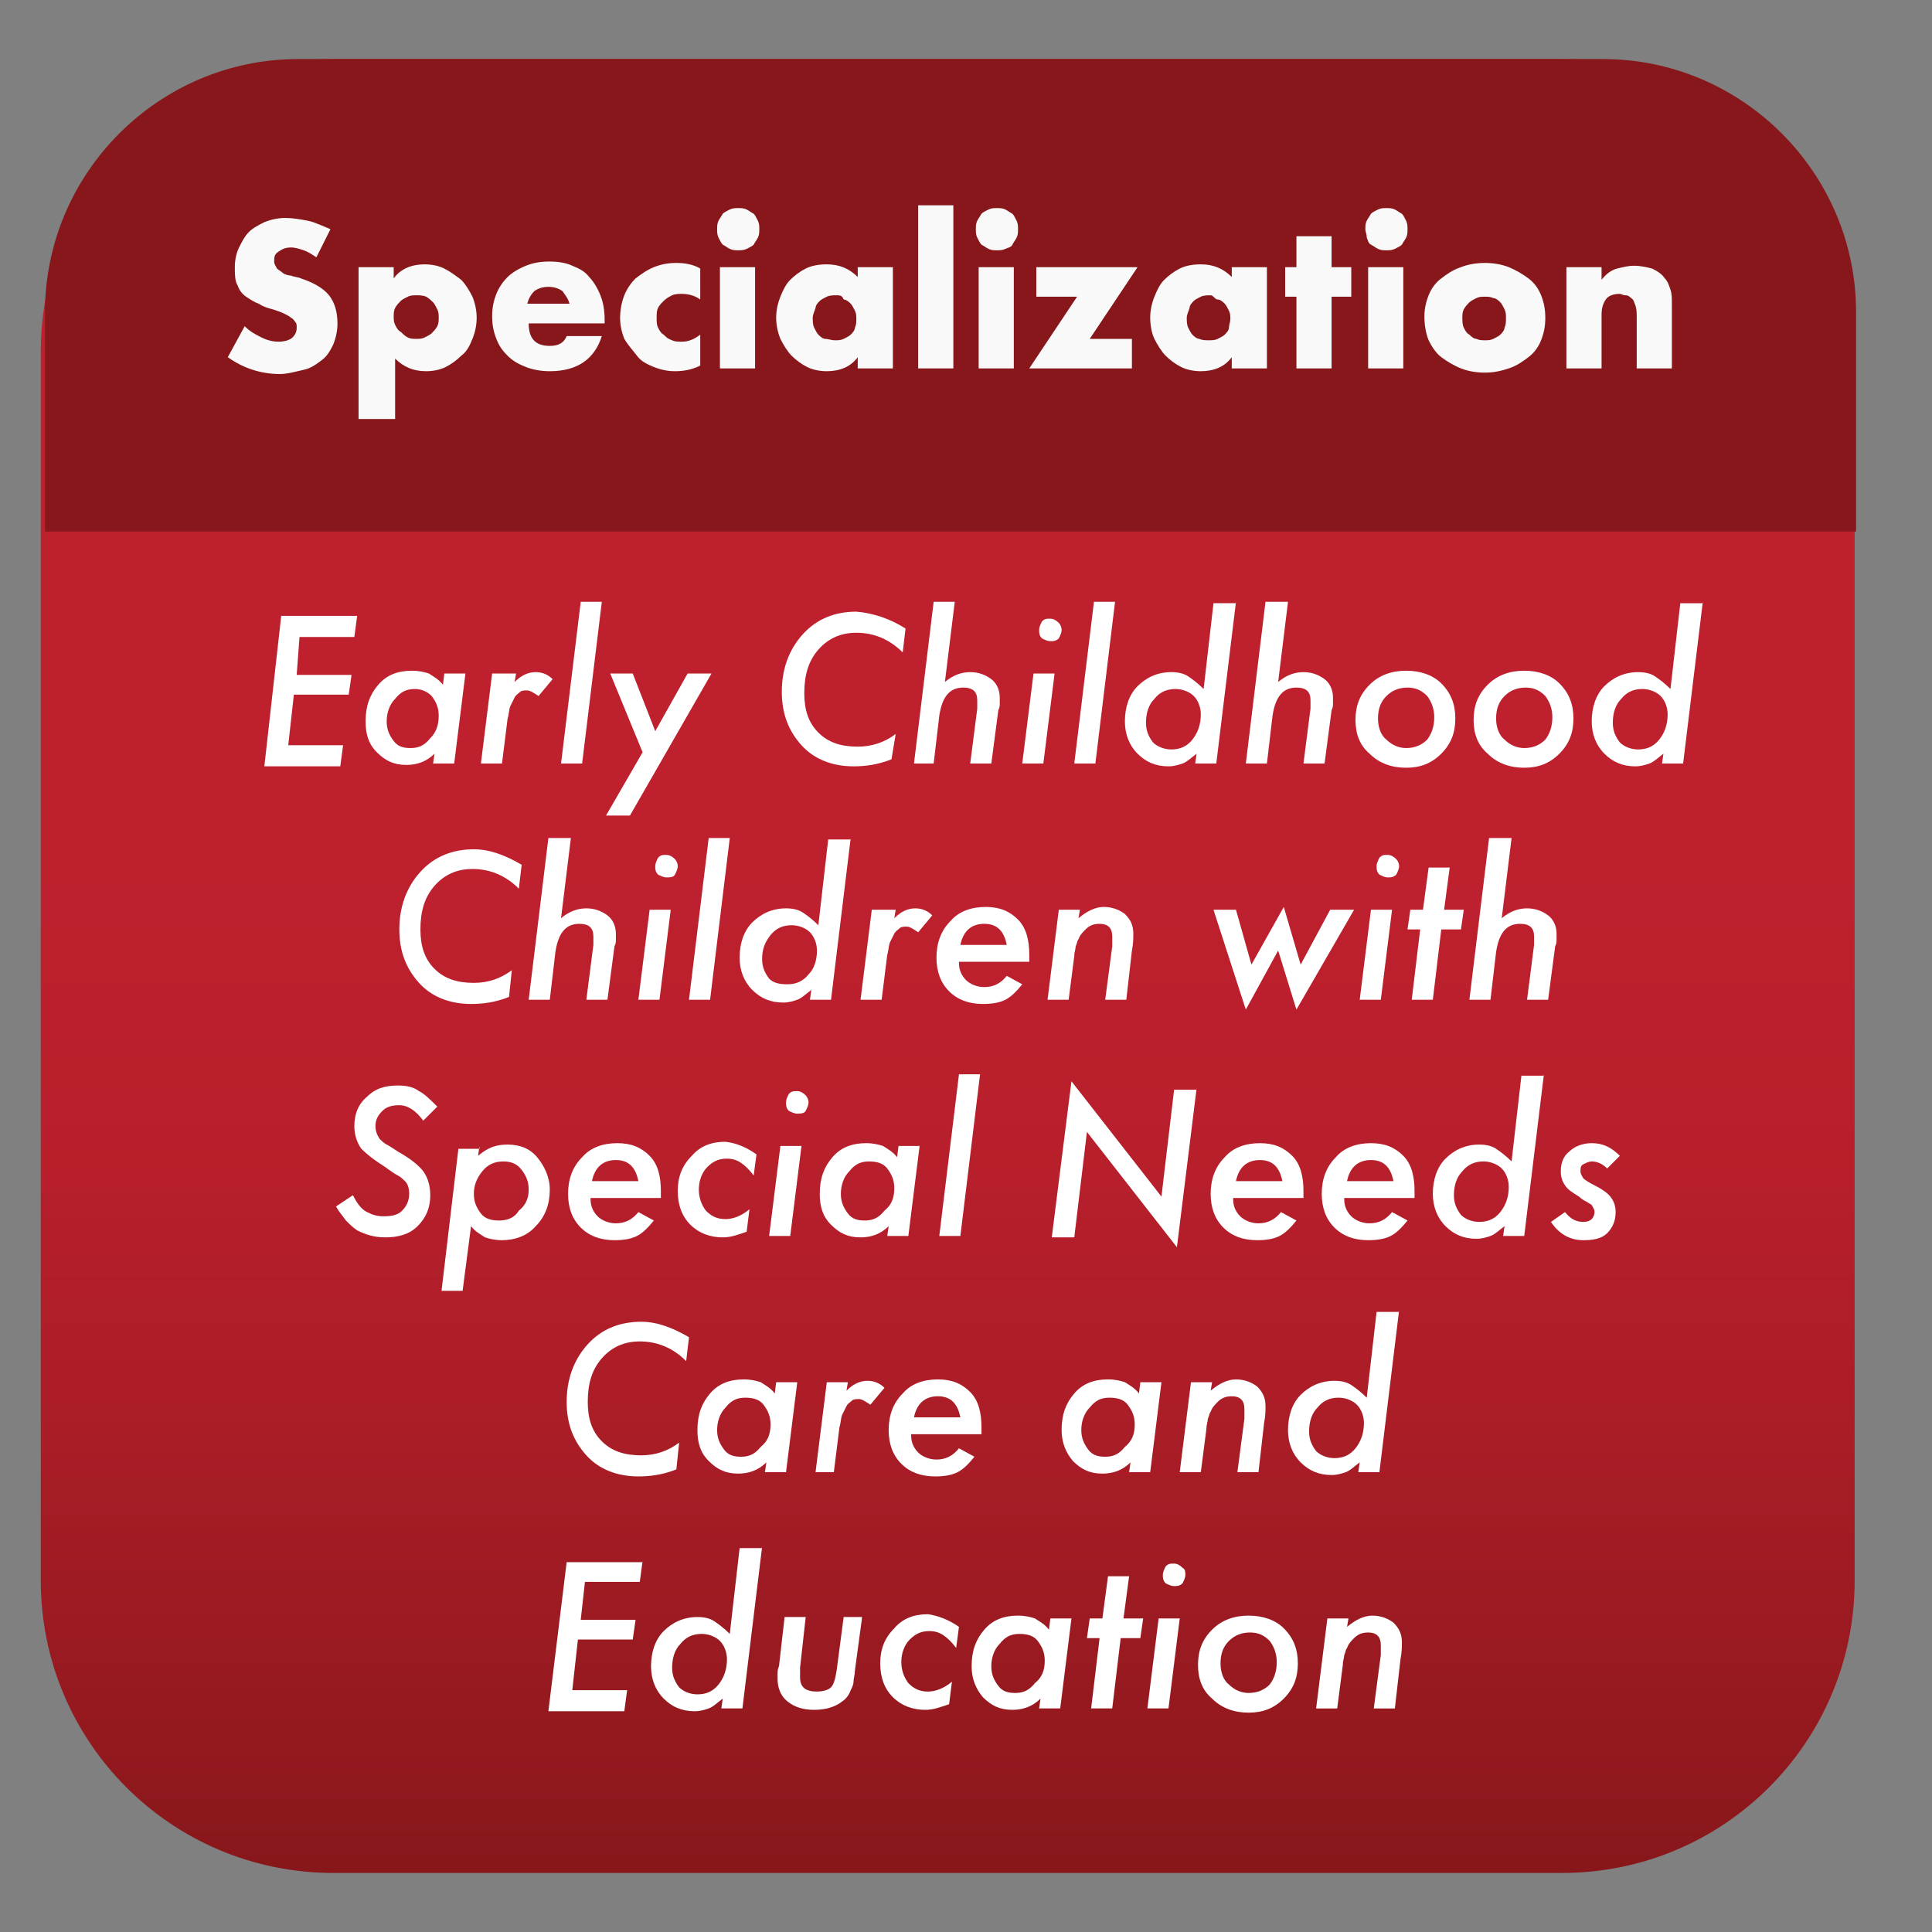 <?xml version="1.0" encoding="utf-8"?>
<!-- Generator: Adobe Illustrator 26.2.1, SVG Export Plug-In . SVG Version: 6.00 Build 0)  -->
<svg version="1.1" id="Layer_2_00000112607777372701468080000004614811061045133494_"
	 xmlns="http://www.w3.org/2000/svg" xmlns:xlink="http://www.w3.org/1999/xlink" x="0px" y="0px" viewBox="0 0 137.4 137.4"
	 style="enable-background:new 0 0 137.4 137.4;" xml:space="preserve">
<rect x="0" y="0" width="137.4" height="137.4" fill="#808080" stroke="none"/>
<style type="text/css">
	.st0{fill:url(#SVGID_1_);}
	.st1{fill:#87171A;}
	.st2{fill:none;}
	.st3{enable-background:new    ;}
	.st4{fill:#F9F9F9;}
	.st5{fill:#FFFFFF;}
</style>
<linearGradient id="SVGID_1_" gradientUnits="userSpaceOnUse" x1="-1189.03" y1="-127.294" x2="-1060.03" y2="-127.294" gradientTransform="matrix(0 -1 -1 0 -59.894 -1055.83)">
	<stop  offset="0" style="stop-color:#87171A"/>
	<stop  offset="8.075478e-02" style="stop-color:#94191F"/>
	<stop  offset="0.253" style="stop-color:#AB1D27"/>
	<stop  offset="0.416" style="stop-color:#B91F2C"/>
	<stop  offset="0.559" style="stop-color:#BE202E"/>
</linearGradient>
<path class="st0" d="M23.7,4.2h87.4c11.5,0,20.8,9.3,20.8,20.8v87.4c0,11.5-9.3,20.8-20.8,20.8H23.7c-11.5,0-20.8-9.3-20.8-20.8V25
	C2.9,13.5,12.2,4.2,23.7,4.2z"/>
<path class="st1" d="M132,37.8H3.2V22.2c0-9.9,8.1-18,18-18H114c9.9,0,18,8.1,18,18V37.8z"/>
<rect x="3.7" y="14.6" class="st2" width="127.8" height="32.2"/>
<g class="st3">
	<path class="st4" d="M22.5,18.3c-0.3-0.2-0.6-0.4-0.9-0.5c-0.3-0.1-0.6-0.2-0.9-0.2c-0.4,0-0.6,0.1-0.9,0.3s-0.3,0.4-0.3,0.7
		c0,0.2,0.1,0.3,0.2,0.5c0.1,0.1,0.3,0.2,0.4,0.3s0.4,0.2,0.6,0.2c0.2,0.1,0.5,0.1,0.7,0.2c0.9,0.3,1.6,0.7,2,1.2
		c0.4,0.5,0.6,1.2,0.6,2c0,0.5-0.1,1-0.3,1.5c-0.2,0.4-0.4,0.8-0.8,1.1c-0.4,0.3-0.8,0.6-1.3,0.7s-1.1,0.3-1.7,0.3
		c-1.3,0-2.6-0.4-3.7-1.2l1.2-2.2c0.4,0.4,0.8,0.6,1.2,0.8s0.8,0.3,1.2,0.3c0.4,0,0.8-0.1,1-0.3s0.3-0.4,0.3-0.7
		c0-0.2,0-0.3-0.1-0.4c-0.1-0.1-0.1-0.2-0.3-0.3c-0.1-0.1-0.3-0.2-0.5-0.3s-0.5-0.2-0.8-0.3c-0.4-0.1-0.7-0.2-1-0.4
		c-0.3-0.1-0.6-0.3-0.9-0.5c-0.3-0.2-0.5-0.5-0.6-0.8c-0.2-0.3-0.2-0.8-0.2-1.3s0.1-1,0.3-1.4c0.2-0.4,0.4-0.8,0.7-1.1
		c0.3-0.3,0.7-0.5,1.1-0.7c0.5-0.2,1-0.3,1.5-0.3c0.5,0,1.1,0.1,1.6,0.2s1.1,0.4,1.6,0.6L22.5,18.3z"/>
	<path class="st4" d="M28,29.8h-2.5V19H28v0.8c0.5-0.7,1.3-1,2.2-1c0.5,0,1,0.1,1.4,0.3c0.4,0.2,0.8,0.5,1.2,0.8
		c0.3,0.3,0.6,0.8,0.8,1.2c0.2,0.5,0.3,1,0.3,1.5c0,0.5-0.1,1-0.3,1.5c-0.2,0.5-0.4,0.9-0.8,1.2c-0.3,0.3-0.7,0.6-1.1,0.8
		c-0.4,0.2-0.9,0.3-1.4,0.3c-0.9,0-1.6-0.3-2.2-0.9V29.8z M31.2,22.6c0-0.2,0-0.4-0.1-0.6c-0.1-0.2-0.2-0.4-0.3-0.5
		c-0.1-0.1-0.3-0.3-0.5-0.4S29.8,21,29.6,21c-0.2,0-0.4,0-0.6,0.1c-0.2,0.1-0.4,0.2-0.5,0.3s-0.3,0.3-0.4,0.5
		c-0.1,0.2-0.1,0.4-0.1,0.6s0,0.4,0.1,0.6s0.2,0.4,0.4,0.5c0.1,0.1,0.3,0.3,0.5,0.4s0.4,0.1,0.6,0.1c0.2,0,0.4,0,0.6-0.1
		c0.2-0.1,0.4-0.2,0.5-0.3s0.3-0.3,0.4-0.5S31.2,22.8,31.2,22.6z"/>
	<path class="st4" d="M37.6,23c0,1.1,0.5,1.6,1.5,1.6c0.6,0,1-0.2,1.2-0.7h2.5c-0.5,1.6-1.7,2.5-3.7,2.5c-0.6,0-1.2-0.1-1.7-0.3
		c-0.5-0.2-0.9-0.4-1.3-0.8s-0.6-0.7-0.8-1.2c-0.2-0.5-0.3-1-0.3-1.6c0-0.6,0.1-1.1,0.3-1.6c0.2-0.5,0.5-0.9,0.8-1.2
		c0.3-0.3,0.8-0.6,1.3-0.8c0.5-0.2,1-0.3,1.7-0.3c0.6,0,1.2,0.1,1.6,0.3c0.5,0.2,0.9,0.4,1.2,0.8c0.3,0.3,0.6,0.8,0.8,1.3
		c0.2,0.5,0.3,1.1,0.3,1.7V23H37.6z M40.5,21.6c-0.1-0.4-0.3-0.6-0.5-0.9c-0.3-0.2-0.6-0.3-1-0.3c-0.4,0-0.7,0.1-1,0.3
		c-0.2,0.2-0.4,0.5-0.5,0.9H40.5z"/>
	<path class="st4" d="M49.8,21.3c-0.4-0.3-0.9-0.4-1.3-0.4c-0.2,0-0.5,0-0.7,0.1s-0.4,0.2-0.6,0.4c-0.2,0.2-0.3,0.3-0.4,0.5
		c-0.1,0.2-0.1,0.4-0.1,0.7c0,0.3,0,0.5,0.1,0.7c0.1,0.2,0.2,0.4,0.4,0.5c0.2,0.2,0.3,0.3,0.6,0.4c0.2,0.1,0.4,0.1,0.7,0.1
		c0.5,0,0.9-0.2,1.3-0.5V26c-0.6,0.3-1.2,0.4-1.8,0.4c-0.5,0-1-0.1-1.5-0.3c-0.5-0.2-0.9-0.4-1.2-0.8s-0.6-0.7-0.9-1.2
		c-0.2-0.5-0.3-1-0.3-1.5s0.1-1.1,0.3-1.6c0.2-0.5,0.5-0.9,0.8-1.2c0.4-0.3,0.8-0.6,1.3-0.8c0.5-0.2,1-0.3,1.6-0.3
		c0.6,0,1.2,0.1,1.7,0.4V21.3z"/>
	<path class="st4" d="M51,16.3c0-0.2,0-0.4,0.1-0.6s0.2-0.3,0.3-0.5c0.1-0.1,0.3-0.2,0.5-0.3c0.2-0.1,0.4-0.1,0.6-0.1
		c0.2,0,0.4,0,0.6,0.1c0.2,0.1,0.3,0.2,0.5,0.3c0.1,0.1,0.2,0.3,0.3,0.5s0.1,0.4,0.1,0.6c0,0.2,0,0.4-0.1,0.6s-0.2,0.3-0.3,0.5
		c-0.1,0.1-0.3,0.2-0.5,0.3c-0.2,0.1-0.4,0.1-0.6,0.1c-0.2,0-0.4,0-0.6-0.1c-0.2-0.1-0.3-0.2-0.5-0.3c-0.1-0.1-0.2-0.3-0.3-0.5
		S51,16.5,51,16.3z M53.7,19v7.2h-2.5V19H53.7z"/>
	<path class="st4" d="M61,19h2.5v7.2H61v-0.8c-0.5,0.7-1.3,1-2.2,1c-0.5,0-1-0.1-1.4-0.3c-0.4-0.2-0.8-0.5-1.1-0.8
		c-0.3-0.3-0.6-0.8-0.8-1.2c-0.2-0.5-0.3-1-0.3-1.5c0-0.5,0.1-1,0.3-1.5s0.4-0.9,0.7-1.2c0.3-0.3,0.7-0.6,1.1-0.8
		c0.4-0.2,0.9-0.3,1.5-0.3c0.9,0,1.6,0.3,2.2,0.9V19z M57.8,22.6c0,0.2,0,0.5,0.1,0.7c0.1,0.2,0.2,0.4,0.3,0.5
		c0.1,0.1,0.3,0.3,0.5,0.3s0.4,0.1,0.7,0.1c0.2,0,0.4,0,0.6-0.1c0.2-0.1,0.4-0.2,0.5-0.3c0.1-0.1,0.3-0.3,0.3-0.5
		c0.1-0.2,0.1-0.4,0.1-0.6s0-0.4-0.1-0.6c-0.1-0.2-0.2-0.4-0.3-0.5c-0.1-0.1-0.3-0.3-0.5-0.3C59.9,21,59.7,21,59.5,21
		c-0.2,0-0.5,0-0.7,0.1s-0.4,0.2-0.5,0.3c-0.1,0.1-0.3,0.3-0.3,0.5C57.9,22.2,57.8,22.4,57.8,22.6z"/>
	<path class="st4" d="M67.8,14.6v11.6h-2.5V14.6H67.8z"/>
	<path class="st4" d="M69.4,16.3c0-0.2,0-0.4,0.1-0.6s0.2-0.3,0.3-0.5c0.1-0.1,0.3-0.2,0.5-0.3c0.2-0.1,0.4-0.1,0.6-0.1
		s0.4,0,0.6,0.1c0.2,0.1,0.3,0.2,0.5,0.3c0.1,0.1,0.2,0.3,0.3,0.5c0.1,0.2,0.1,0.4,0.1,0.6c0,0.2,0,0.4-0.1,0.6
		c-0.1,0.2-0.2,0.3-0.3,0.5s-0.3,0.2-0.5,0.3c-0.2,0.1-0.4,0.1-0.6,0.1s-0.4,0-0.6-0.1c-0.2-0.1-0.3-0.2-0.5-0.3
		c-0.1-0.1-0.2-0.3-0.3-0.5S69.4,16.5,69.4,16.3z M72.1,19v7.2h-2.5V19H72.1z"/>
	<path class="st4" d="M77.5,24.1h3v2.1h-7.3l3.4-5.1h-2.9V19h7.2L77.5,24.1z"/>
	<path class="st4" d="M87.6,19h2.5v7.2h-2.5v-0.8c-0.5,0.7-1.3,1-2.2,1c-0.5,0-1-0.1-1.4-0.3c-0.4-0.2-0.8-0.5-1.1-0.8
		c-0.3-0.3-0.6-0.8-0.8-1.2s-0.3-1-0.3-1.5c0-0.5,0.1-1,0.3-1.5c0.2-0.5,0.4-0.9,0.7-1.2c0.3-0.3,0.7-0.6,1.1-0.8
		c0.4-0.2,0.9-0.3,1.5-0.3c0.9,0,1.6,0.3,2.2,0.9V19z M84.4,22.6c0,0.2,0,0.5,0.1,0.7c0.1,0.2,0.2,0.4,0.3,0.5
		c0.1,0.1,0.3,0.3,0.5,0.3c0.2,0.1,0.4,0.1,0.7,0.1c0.2,0,0.4,0,0.6-0.1s0.4-0.2,0.5-0.3c0.1-0.1,0.3-0.3,0.3-0.5s0.1-0.4,0.1-0.6
		s0-0.4-0.1-0.6c-0.1-0.2-0.2-0.4-0.3-0.5c-0.1-0.1-0.3-0.3-0.5-0.3S86.3,21,86.1,21c-0.2,0-0.5,0-0.7,0.1c-0.2,0.1-0.4,0.2-0.5,0.3
		c-0.1,0.1-0.3,0.3-0.3,0.5C84.5,22.2,84.4,22.4,84.4,22.6z"/>
	<path class="st4" d="M94.7,21.1v5.1h-2.5v-5.1h-0.8V19h0.8v-2.2h2.5V19h1.4v2.1H94.7z"/>
	<path class="st4" d="M97.1,16.3c0-0.2,0-0.4,0.1-0.6c0.1-0.2,0.2-0.3,0.3-0.5c0.1-0.1,0.3-0.2,0.5-0.3c0.2-0.1,0.4-0.1,0.6-0.1
		c0.2,0,0.4,0,0.6,0.1c0.2,0.1,0.3,0.2,0.5,0.3c0.1,0.1,0.2,0.3,0.3,0.5c0.1,0.2,0.1,0.4,0.1,0.6c0,0.2,0,0.4-0.1,0.6
		c-0.1,0.2-0.2,0.3-0.3,0.5c-0.1,0.1-0.3,0.2-0.5,0.3c-0.2,0.1-0.4,0.1-0.6,0.1c-0.2,0-0.4,0-0.6-0.1c-0.2-0.1-0.3-0.2-0.5-0.3
		s-0.2-0.3-0.3-0.5C97.2,16.6,97.1,16.5,97.1,16.3z M99.8,19v7.2h-2.5V19H99.8z"/>
	<path class="st4" d="M101.3,22.5c0-0.5,0.1-1,0.3-1.5c0.2-0.5,0.5-0.9,0.9-1.2s0.8-0.6,1.4-0.8c0.5-0.2,1.1-0.3,1.7-0.3
		c0.6,0,1.2,0.1,1.7,0.3c0.5,0.2,1,0.5,1.4,0.8c0.4,0.3,0.7,0.7,0.9,1.2c0.2,0.5,0.3,1,0.3,1.6s-0.1,1.1-0.3,1.6
		c-0.2,0.5-0.5,0.9-0.9,1.2s-0.8,0.6-1.4,0.8s-1.1,0.3-1.7,0.3c-0.6,0-1.2-0.1-1.7-0.3s-1-0.5-1.4-0.8c-0.4-0.3-0.7-0.8-0.9-1.2
		C101.4,23.7,101.3,23.1,101.3,22.5z M104,22.6c0,0.2,0,0.5,0.1,0.7c0.1,0.2,0.2,0.4,0.4,0.5c0.1,0.1,0.3,0.3,0.5,0.3
		c0.2,0.1,0.4,0.1,0.6,0.1c0.2,0,0.4,0,0.6-0.1c0.2-0.1,0.4-0.2,0.5-0.3s0.3-0.3,0.3-0.5c0.1-0.2,0.1-0.4,0.1-0.7
		c0-0.2,0-0.4-0.1-0.6c-0.1-0.2-0.2-0.4-0.3-0.5c-0.1-0.1-0.3-0.3-0.5-0.3c-0.2-0.1-0.4-0.1-0.6-0.1c-0.2,0-0.4,0-0.6,0.1
		c-0.2,0.1-0.4,0.2-0.5,0.3c-0.1,0.1-0.3,0.3-0.4,0.5S104,22.4,104,22.6z"/>
	<path class="st4" d="M111.4,19h2.5v0.9c0.3-0.4,0.7-0.7,1.1-0.8c0.4-0.1,0.8-0.2,1.2-0.2c0.5,0,0.9,0.1,1.3,0.2
		c0.4,0.2,0.7,0.4,0.9,0.7c0.2,0.2,0.3,0.5,0.4,0.8c0.1,0.3,0.1,0.6,0.1,1v4.6h-2.5v-3.6c0-0.4,0-0.6-0.1-0.9
		c-0.1-0.2-0.1-0.4-0.3-0.5c-0.1-0.1-0.2-0.2-0.4-0.2s-0.3-0.1-0.4-0.1c-0.4,0-0.8,0.1-1,0.4c-0.2,0.3-0.3,0.6-0.3,1.1v3.8h-2.5V19z
		"/>
</g>
<rect x="15.1" y="42.8" class="st2" width="108.8" height="90.4"/>
<g class="st3">
	<path class="st5" d="M25.4,43.8l-0.2,1.5h-3.9L21.1,48h3.9l-0.2,1.4h-3.9l-0.4,3.6h3.9l-0.2,1.5h-5.4L20,43.8H25.4z"/>
	<path class="st5" d="M33.1,47.9l-0.8,6.4h-1.5l0.1-0.7c-0.6,0.6-1.3,0.8-2,0.8c-0.9,0-1.5-0.3-2.1-0.9s-0.8-1.3-0.8-2.2
		c0-1.1,0.3-1.9,0.9-2.6c0.6-0.7,1.4-1,2.4-1c0.5,0,0.9,0.1,1.2,0.2c0.3,0.2,0.7,0.4,1,0.8l0.1-0.8H33.1z M31.2,50.9
		c0-0.6-0.2-1-0.5-1.4C30.4,49.2,30,49,29.5,49c-0.6,0-1,0.2-1.4,0.7c-0.4,0.4-0.6,1-0.6,1.6c0,0.6,0.2,1,0.5,1.4s0.7,0.5,1.2,0.5
		c0.6,0,1-0.2,1.4-0.7C31,52.1,31.2,51.6,31.2,50.9z"/>
	<path class="st5" d="M36.7,47.9l-0.1,0.6c0.5-0.5,1-0.7,1.5-0.7c0.5,0,0.9,0.2,1.2,0.5l-1,1.2c-0.3-0.2-0.6-0.4-0.8-0.4
		c-0.2,0-0.4,0-0.5,0.1c-0.1,0.1-0.3,0.2-0.4,0.4c-0.1,0.2-0.2,0.4-0.3,0.6s-0.1,0.6-0.2,0.9l-0.4,3.2h-1.5l0.8-6.4H36.7z"/>
	<path class="st5" d="M42.8,42.8l-1.4,11.5h-1.5l1.4-11.5H42.8z"/>
	<path class="st5" d="M50.6,47.9L44.8,58h-1.7l2.6-4.5l-2.3-5.6H45l1.6,4.1l2.3-4.1H50.6z"/>
	<path class="st5" d="M64.4,44.7l-0.2,1.7c-0.9-0.9-2-1.4-3.3-1.4c-1.1,0-2,0.4-2.7,1.2c-0.7,0.8-1,1.8-1,3.1c0,1.2,0.3,2.1,1,2.8
		c0.7,0.7,1.6,1,2.8,1c1,0,1.9-0.3,2.7-0.9L63.4,54c-1,0.4-1.9,0.5-2.7,0.5c-1.5,0-2.8-0.5-3.7-1.5c-0.9-1-1.4-2.2-1.4-3.8
		c0-1.6,0.5-3,1.5-4.1c1-1.1,2.3-1.6,3.8-1.6C62.1,43.6,63.3,44,64.4,44.7z"/>
	<path class="st5" d="M67.9,42.8l-0.7,5.7c0.6-0.5,1.2-0.7,1.8-0.7c0.6,0,1.1,0.2,1.5,0.5c0.4,0.3,0.6,0.8,0.6,1.3
		c0,0.1,0,0.3,0,0.4c0,0.2,0,0.3-0.1,0.5l-0.5,3.8h-1.5l0.5-3.9c0-0.2,0-0.4,0-0.6c0-0.6-0.3-0.9-1-0.9c-1,0-1.5,0.7-1.7,2l-0.4,3.4
		H65l1.4-11.5H67.9z"/>
	<path class="st5" d="M75,47.9l-0.8,6.4h-1.5l0.8-6.4H75z M75.5,44.8c0,0.2-0.1,0.4-0.2,0.6c-0.2,0.2-0.4,0.2-0.6,0.2
		c-0.2,0-0.4-0.1-0.6-0.2c-0.2-0.2-0.2-0.4-0.2-0.6s0.1-0.4,0.2-0.6c0.2-0.2,0.3-0.2,0.6-0.2c0.2,0,0.4,0.1,0.6,0.3
		C75.4,44.4,75.5,44.6,75.5,44.8z"/>
	<path class="st5" d="M79.3,42.8l-1.4,11.5h-1.5l1.4-11.5H79.3z"/>
	<path class="st5" d="M87.9,42.8l-1.4,11.5h-1.5l0.1-0.7c-0.4,0.3-0.7,0.6-1,0.7c-0.3,0.1-0.6,0.2-1,0.2c-0.9,0-1.6-0.3-2.2-0.9
		C80.3,53,80,52.2,80,51.3c0-1,0.3-1.9,0.9-2.5s1.4-1,2.4-1c0.5,0,0.9,0.1,1.2,0.3c0.3,0.2,0.7,0.5,1.1,0.9l0.7-6.1H87.9z
		 M85.4,50.8c0-0.5-0.2-1-0.5-1.3c-0.3-0.3-0.8-0.5-1.3-0.5c-0.6,0-1.1,0.2-1.5,0.7c-0.4,0.4-0.6,1-0.6,1.7c0,0.6,0.2,1,0.5,1.4
		c0.3,0.3,0.8,0.5,1.3,0.5c0.6,0,1.1-0.2,1.5-0.7C85.2,52.1,85.4,51.5,85.4,50.8z"/>
	<path class="st5" d="M91.6,42.8l-0.7,5.7c0.6-0.5,1.2-0.7,1.8-0.7c0.6,0,1.1,0.2,1.5,0.5c0.4,0.3,0.6,0.8,0.6,1.3
		c0,0.1,0,0.3,0,0.4c0,0.2,0,0.3-0.1,0.5l-0.5,3.8h-1.5l0.5-3.9c0-0.2,0-0.4,0-0.6c0-0.6-0.3-0.9-1-0.9c-1,0-1.5,0.7-1.7,2l-0.4,3.4
		h-1.5l1.4-11.5H91.6z"/>
	<path class="st5" d="M103.5,51.1c0,1-0.3,1.8-1,2.5c-0.7,0.7-1.5,1-2.5,1c-1,0-1.9-0.3-2.6-1c-0.7-0.6-1-1.4-1-2.4
		c0-1,0.3-1.8,1-2.5c0.7-0.7,1.6-1,2.6-1c1,0,1.9,0.3,2.5,0.9C103.2,49.3,103.5,50.1,103.5,51.1z M102,51c0-0.6-0.2-1.1-0.5-1.5
		c-0.4-0.4-0.8-0.6-1.4-0.6c-0.6,0-1.1,0.2-1.5,0.6c-0.4,0.4-0.6,0.9-0.6,1.6c0,0.6,0.2,1.2,0.6,1.5c0.4,0.4,0.9,0.6,1.4,0.6
		c0.6,0,1.1-0.2,1.5-0.6C101.8,52.2,102,51.7,102,51z"/>
	<path class="st5" d="M111.9,51.1c0,1-0.3,1.8-1,2.5c-0.7,0.7-1.5,1-2.5,1c-1,0-1.9-0.3-2.6-1c-0.7-0.6-1-1.4-1-2.4
		c0-1,0.3-1.8,1-2.5c0.7-0.7,1.6-1,2.6-1c1,0,1.9,0.3,2.5,0.9C111.6,49.3,111.9,50.1,111.9,51.1z M110.4,51c0-0.6-0.2-1.1-0.5-1.5
		c-0.4-0.4-0.8-0.6-1.4-0.6c-0.6,0-1.1,0.2-1.5,0.6c-0.4,0.4-0.6,0.9-0.6,1.6c0,0.6,0.2,1.2,0.6,1.5c0.4,0.4,0.9,0.6,1.4,0.6
		c0.6,0,1.1-0.2,1.5-0.6C110.2,52.2,110.4,51.7,110.4,51z"/>
	<path class="st5" d="M121.1,42.8l-1.4,11.5h-1.5l0.1-0.7c-0.4,0.3-0.7,0.6-1,0.7c-0.3,0.1-0.6,0.2-1,0.2c-0.9,0-1.6-0.3-2.2-0.9
		c-0.6-0.6-0.9-1.4-0.9-2.3c0-1,0.3-1.9,0.9-2.5s1.4-1,2.4-1c0.5,0,0.9,0.1,1.2,0.3c0.3,0.2,0.7,0.5,1.1,0.9l0.7-6.1H121.1z
		 M118.6,50.8c0-0.5-0.2-1-0.5-1.3c-0.3-0.3-0.8-0.5-1.3-0.5c-0.6,0-1.1,0.2-1.5,0.7c-0.4,0.4-0.6,1-0.6,1.7c0,0.6,0.2,1,0.5,1.4
		c0.3,0.3,0.8,0.5,1.3,0.5c0.6,0,1.1-0.2,1.5-0.7C118.4,52.1,118.6,51.5,118.6,50.8z"/>
</g>
<g class="st3">
	<path class="st5" d="M37.1,61.5l-0.2,1.7c-0.9-0.9-2-1.4-3.3-1.4c-1.1,0-2,0.4-2.7,1.2c-0.7,0.8-1,1.8-1,3.1c0,1.2,0.3,2.1,1,2.8
		c0.7,0.7,1.6,1,2.8,1c1,0,1.9-0.3,2.7-0.9l-0.2,1.9c-1,0.4-1.9,0.5-2.7,0.5c-1.5,0-2.8-0.5-3.7-1.5c-0.9-1-1.4-2.2-1.4-3.8
		c0-1.6,0.5-3,1.5-4.1c1-1.1,2.3-1.6,3.8-1.6C34.8,60.4,35.9,60.8,37.1,61.5z"/>
	<path class="st5" d="M40.6,59.6l-0.7,5.7c0.6-0.5,1.2-0.7,1.8-0.7c0.6,0,1.1,0.2,1.5,0.5c0.4,0.3,0.6,0.8,0.6,1.3
		c0,0.1,0,0.3,0,0.4c0,0.2,0,0.3-0.1,0.5l-0.5,3.8h-1.5l0.5-3.9c0-0.2,0-0.4,0-0.6c0-0.6-0.3-0.9-1-0.9c-1,0-1.5,0.7-1.7,2l-0.4,3.4
		h-1.5l1.4-11.5H40.6z"/>
	<path class="st5" d="M47.7,64.7l-0.8,6.4h-1.5l0.8-6.4H47.7z M48.2,61.6c0,0.2-0.1,0.4-0.2,0.6s-0.4,0.2-0.6,0.2s-0.4-0.1-0.6-0.2
		c-0.2-0.2-0.2-0.4-0.2-0.6s0.1-0.4,0.2-0.6c0.2-0.2,0.3-0.2,0.6-0.2c0.2,0,0.4,0.1,0.6,0.3C48.1,61.2,48.2,61.4,48.2,61.6z"/>
	<path class="st5" d="M51.9,59.6l-1.4,11.5H49l1.4-11.5H51.9z"/>
	<path class="st5" d="M60.5,59.6l-1.4,11.5h-1.5l0.1-0.7c-0.4,0.3-0.7,0.6-1,0.7c-0.3,0.1-0.6,0.2-1,0.2c-0.9,0-1.6-0.3-2.2-0.9
		c-0.6-0.6-0.9-1.4-0.9-2.3c0-1,0.3-1.9,0.9-2.5s1.4-1,2.4-1c0.5,0,0.9,0.1,1.2,0.3c0.3,0.2,0.7,0.5,1.1,0.9l0.7-6.1H60.5z
		 M58.1,67.6c0-0.5-0.2-1-0.5-1.3s-0.8-0.5-1.3-0.5c-0.6,0-1.1,0.2-1.5,0.7s-0.6,1-0.6,1.7c0,0.6,0.2,1,0.5,1.4
		C55,69.9,55.4,70,56,70c0.6,0,1.1-0.2,1.5-0.7C57.9,68.9,58.1,68.3,58.1,67.6z"/>
	<path class="st5" d="M63.7,64.7l-0.1,0.6c0.5-0.5,1-0.7,1.5-0.7c0.5,0,0.9,0.2,1.2,0.5l-1,1.2c-0.3-0.2-0.6-0.4-0.8-0.4
		c-0.2,0-0.4,0-0.5,0.1c-0.1,0.1-0.3,0.2-0.4,0.4c-0.1,0.2-0.2,0.4-0.3,0.6s-0.1,0.6-0.2,0.9l-0.4,3.2h-1.5l0.8-6.4H63.7z"/>
	<path class="st5" d="M68.2,68.5c0,0.5,0.2,0.9,0.5,1.2c0.3,0.3,0.8,0.5,1.3,0.5c0.7,0,1.2-0.3,1.6-0.8l1.1,0.6
		c-0.4,0.5-0.8,0.9-1.2,1.1c-0.4,0.2-0.9,0.3-1.6,0.3c-1,0-1.8-0.3-2.4-0.9c-0.6-0.6-0.9-1.4-0.9-2.4c0-1,0.3-1.9,1-2.6
		c0.6-0.7,1.5-1,2.5-1c1,0,1.7,0.3,2.3,0.9c0.6,0.6,0.8,1.5,0.8,2.5c0,0.1,0,0.3,0,0.5H68.2z M71.6,67.2c-0.2-1-0.7-1.5-1.6-1.5
		c-0.9,0-1.5,0.5-1.7,1.5H71.6z"/>
	<path class="st5" d="M76.8,64.7l-0.1,0.6c0.6-0.5,1.2-0.8,1.8-0.8c0.6,0,1.1,0.2,1.5,0.5c0.4,0.4,0.6,0.8,0.6,1.4
		c0,0.3,0,0.7-0.1,1.2l-0.4,3.5h-1.5l0.5-3.8c0-0.1,0-0.3,0-0.4s0-0.2,0-0.3c0-0.6-0.3-0.9-0.9-0.9c-0.4,0-0.7,0.1-1,0.4
		c-0.2,0.2-0.4,0.4-0.5,0.7c-0.1,0.1-0.1,0.3-0.2,0.5c0,0.2-0.1,0.4-0.1,0.7L76,71.1h-1.5l0.8-6.4H76.8z"/>
	<path class="st5" d="M96.3,64.7l-4.1,7.1l-1.3-4.2l-2.3,4.2l-2.3-7.1h1.6l1.1,3.9l2.3-4.1l1.2,4.1l2.1-3.9H96.3z"/>
	<path class="st5" d="M99,64.7l-0.8,6.4h-1.5l0.8-6.4H99z M99.5,61.6c0,0.2-0.1,0.4-0.2,0.6c-0.2,0.2-0.4,0.2-0.6,0.2
		c-0.2,0-0.4-0.1-0.6-0.2c-0.2-0.2-0.2-0.4-0.2-0.6s0.1-0.4,0.2-0.6c0.2-0.2,0.3-0.2,0.6-0.2c0.2,0,0.4,0.1,0.6,0.3
		C99.4,61.2,99.5,61.4,99.5,61.6z"/>
	<path class="st5" d="M102.5,66.1l-0.6,5h-1.5l0.6-5h-0.9l0.2-1.4h0.9l0.4-3h1.5l-0.4,3h1.4l-0.2,1.4H102.5z"/>
	<path class="st5" d="M107.5,59.6l-0.7,5.7c0.6-0.5,1.2-0.7,1.8-0.7c0.6,0,1.1,0.2,1.5,0.5c0.4,0.3,0.6,0.8,0.6,1.3
		c0,0.1,0,0.3,0,0.4c0,0.2,0,0.3-0.1,0.5l-0.5,3.8h-1.5l0.5-3.9c0-0.2,0-0.4,0-0.6c0-0.6-0.3-0.9-1-0.9c-1,0-1.5,0.7-1.7,2l-0.4,3.4
		h-1.5l1.4-11.5H107.5z"/>
</g>
<g class="st3">
	<path class="st5" d="M31.1,78.7l-1,1c-0.5-0.7-1.1-1.1-1.7-1.1c-0.5,0-0.9,0.1-1.2,0.4s-0.5,0.6-0.5,1.1c0,0.3,0.1,0.6,0.3,0.9
		c0.1,0.1,0.3,0.3,0.5,0.4s0.5,0.3,0.8,0.5c0.9,0.5,1.5,1,1.8,1.4c0.3,0.4,0.5,1,0.5,1.7c0,0.9-0.3,1.6-0.9,2.2
		c-0.6,0.6-1.4,0.8-2.3,0.8c-0.8,0-1.4-0.2-2-0.5c-0.3-0.2-0.5-0.4-0.8-0.7c-0.2-0.3-0.5-0.6-0.7-1l1.2-0.8c0.3,0.6,0.6,1,1,1.2
		s0.7,0.3,1.2,0.3c0.6,0,1-0.1,1.3-0.4s0.5-0.7,0.5-1.2c0-0.4-0.1-0.7-0.3-0.9c-0.1-0.1-0.3-0.3-0.5-0.4s-0.5-0.3-0.9-0.6
		c-0.8-0.5-1.3-0.9-1.7-1.3c-0.3-0.4-0.5-1-0.5-1.6c0-0.9,0.3-1.6,0.9-2.1c0.6-0.6,1.3-0.8,2.2-0.8c0.6,0,1.1,0.1,1.5,0.4
		C30.2,77.8,30.6,78.2,31.1,78.7z"/>
	<path class="st5" d="M34.1,81.5l-0.1,0.7c0.7-0.6,1.3-0.8,2.1-0.8c0.9,0,1.6,0.3,2.1,0.9s0.9,1.4,0.9,2.3c0,1-0.3,1.9-1,2.6
		c-0.6,0.7-1.5,1-2.4,1c-0.5,0-0.9-0.1-1.2-0.2c-0.3-0.2-0.7-0.4-1-0.8l-0.6,4.6h-1.5l1.2-10.1H34.1z M37.6,84.6
		c0-0.6-0.2-1-0.5-1.4c-0.3-0.4-0.7-0.6-1.3-0.6c-0.6,0-1.1,0.2-1.5,0.7s-0.6,1-0.6,1.6c0,0.6,0.2,1,0.5,1.4
		c0.3,0.4,0.8,0.5,1.3,0.5c0.6,0,1.1-0.2,1.4-0.7C37.4,85.7,37.6,85.2,37.6,84.6z"/>
	<path class="st5" d="M42,85.3c0,0.5,0.2,0.9,0.5,1.2c0.3,0.3,0.8,0.5,1.3,0.5c0.7,0,1.2-0.3,1.6-0.8l1.1,0.6
		c-0.4,0.5-0.8,0.9-1.2,1.1c-0.4,0.2-0.9,0.3-1.6,0.3c-1,0-1.8-0.3-2.4-0.9s-0.9-1.4-0.9-2.4c0-1,0.3-1.9,1-2.6c0.6-0.7,1.5-1,2.5-1
		c1,0,1.7,0.3,2.3,0.9c0.6,0.6,0.8,1.5,0.8,2.5c0,0.1,0,0.3,0,0.5H42z M45.4,84c-0.2-1-0.7-1.5-1.6-1.5c-0.9,0-1.5,0.5-1.7,1.5H45.4
		z"/>
	<path class="st5" d="M53.8,82.1l-0.2,1.5c-0.3-0.4-0.6-0.7-0.9-0.9c-0.3-0.2-0.6-0.3-1-0.3c-0.6,0-1,0.2-1.4,0.6s-0.6,1-0.6,1.6
		c0,0.6,0.2,1.1,0.5,1.5c0.4,0.4,0.8,0.6,1.4,0.6c0.5,0,1.1-0.2,1.7-0.7l-0.2,1.6c-0.6,0.2-1.1,0.4-1.7,0.4c-0.9,0-1.7-0.3-2.3-0.9
		c-0.6-0.6-0.9-1.4-0.9-2.4c0-1,0.3-1.8,1-2.5c0.6-0.7,1.4-1,2.4-1C52.4,81.3,53.1,81.6,53.8,82.1z"/>
	<path class="st5" d="M57,81.5l-0.8,6.4h-1.5l0.8-6.4H57z M57.5,78.4c0,0.2-0.1,0.4-0.2,0.6s-0.4,0.2-0.6,0.2s-0.4-0.1-0.6-0.2
		c-0.2-0.2-0.2-0.4-0.2-0.6s0.1-0.4,0.2-0.6c0.2-0.2,0.3-0.2,0.6-0.2c0.2,0,0.4,0.1,0.6,0.3C57.4,78,57.5,78.2,57.5,78.4z"/>
	<path class="st5" d="M65.4,81.5l-0.8,6.4h-1.5l0.1-0.7c-0.6,0.6-1.3,0.8-2,0.8c-0.9,0-1.5-0.3-2.1-0.9s-0.8-1.3-0.8-2.2
		c0-1.1,0.3-1.9,0.9-2.6c0.6-0.7,1.4-1,2.4-1c0.5,0,0.9,0.1,1.2,0.2c0.3,0.2,0.7,0.4,1,0.8l0.1-0.8H65.4z M63.6,84.5
		c0-0.6-0.2-1-0.5-1.4c-0.3-0.4-0.8-0.5-1.3-0.5c-0.6,0-1,0.2-1.4,0.7c-0.4,0.4-0.6,1-0.6,1.6c0,0.6,0.2,1,0.5,1.4s0.7,0.5,1.2,0.5
		c0.6,0,1-0.2,1.4-0.7C63.4,85.7,63.6,85.2,63.6,84.5z"/>
	<path class="st5" d="M69.7,76.4l-1.4,11.5h-1.5l1.4-11.5H69.7z"/>
	<path class="st5" d="M85.1,77.4l-1.4,11.3l-6.4-8.2l-0.9,7.5h-1.6l1.4-11.1l6.4,8.2l0.9-7.6H85.1z"/>
	<path class="st5" d="M87.7,85.3c0,0.5,0.2,0.9,0.5,1.2c0.3,0.3,0.8,0.5,1.3,0.5c0.7,0,1.2-0.3,1.6-0.8l1.1,0.6
		c-0.4,0.5-0.8,0.9-1.2,1.1c-0.4,0.2-0.9,0.3-1.6,0.3c-1,0-1.8-0.3-2.4-0.9c-0.6-0.6-0.9-1.4-0.9-2.4c0-1,0.3-1.9,1-2.6
		c0.6-0.7,1.5-1,2.5-1c1,0,1.7,0.3,2.3,0.9c0.6,0.6,0.8,1.5,0.8,2.5c0,0.1,0,0.3,0,0.5H87.7z M91.2,84c-0.2-1-0.7-1.5-1.6-1.5
		c-0.9,0-1.5,0.5-1.7,1.5H91.2z"/>
	<path class="st5" d="M95.6,85.3c0,0.5,0.2,0.9,0.5,1.2c0.3,0.3,0.8,0.5,1.3,0.5c0.7,0,1.2-0.3,1.6-0.8l1.1,0.6
		c-0.4,0.5-0.8,0.9-1.2,1.1c-0.4,0.2-0.9,0.3-1.6,0.3c-1,0-1.8-0.3-2.4-0.9c-0.6-0.6-0.9-1.4-0.9-2.4c0-1,0.3-1.9,1-2.6
		c0.6-0.7,1.5-1,2.5-1c1,0,1.7,0.3,2.3,0.9c0.6,0.6,0.8,1.5,0.8,2.5c0,0.1,0,0.3,0,0.5H95.6z M99.1,84c-0.2-1-0.7-1.5-1.6-1.5
		c-0.9,0-1.5,0.5-1.7,1.5H99.1z"/>
	<path class="st5" d="M109.8,76.4l-1.4,11.5h-1.5l0.1-0.7c-0.4,0.3-0.7,0.6-1,0.7c-0.3,0.1-0.6,0.2-1,0.2c-0.9,0-1.6-0.3-2.2-0.9
		c-0.6-0.6-0.9-1.4-0.9-2.3c0-1,0.3-1.9,0.9-2.5s1.4-1,2.4-1c0.5,0,0.9,0.1,1.2,0.3c0.3,0.2,0.7,0.5,1.1,0.9l0.7-6.1H109.8z
		 M107.3,84.4c0-0.5-0.2-1-0.5-1.3c-0.3-0.3-0.8-0.5-1.3-0.5c-0.6,0-1.1,0.2-1.5,0.7c-0.4,0.4-0.6,1-0.6,1.7c0,0.6,0.2,1,0.5,1.4
		c0.3,0.3,0.8,0.5,1.3,0.5c0.6,0,1.1-0.2,1.5-0.7C107.1,85.7,107.3,85.1,107.3,84.4z"/>
	<path class="st5" d="M115.2,82.2l-0.9,0.9c-0.4-0.4-0.8-0.5-1.1-0.5c-0.2,0-0.4,0.1-0.6,0.2c-0.2,0.1-0.2,0.3-0.2,0.5
		c0,0.2,0.1,0.3,0.2,0.5c0.1,0.1,0.4,0.3,0.8,0.5c0.6,0.3,1,0.6,1.2,0.9c0.2,0.3,0.3,0.6,0.3,1c0,0.6-0.2,1.1-0.6,1.5
		c-0.4,0.4-1,0.5-1.7,0.5c-0.9,0-1.7-0.4-2.3-1.3l1-0.7c0.4,0.5,0.8,0.7,1.3,0.7c0.3,0,0.5-0.1,0.6-0.2s0.2-0.3,0.2-0.5
		c0-0.2-0.1-0.3-0.2-0.5c-0.1-0.1-0.2-0.1-0.3-0.2c-0.2-0.1-0.4-0.2-0.6-0.4c-0.5-0.3-0.8-0.5-1-0.8c-0.2-0.3-0.3-0.6-0.3-1
		c0-0.6,0.2-1.1,0.6-1.4c0.4-0.4,1-0.6,1.6-0.6C114,81.3,114.6,81.6,115.2,82.2z"/>
</g>
<g class="st3">
	<path class="st5" d="M49,95.1l-0.2,1.7c-0.9-0.9-2-1.4-3.3-1.4c-1.1,0-2,0.4-2.7,1.2c-0.7,0.8-1,1.8-1,3.1c0,1.2,0.3,2.1,1,2.8
		c0.7,0.7,1.6,1,2.8,1c1,0,1.9-0.3,2.7-0.9l-0.2,1.9c-1,0.4-1.9,0.5-2.7,0.5c-1.5,0-2.8-0.5-3.7-1.5c-0.9-1-1.4-2.2-1.4-3.8
		c0-1.6,0.5-3,1.5-4.1c1-1.1,2.3-1.6,3.8-1.6C46.7,94,47.8,94.4,49,95.1z"/>
	<path class="st5" d="M56.7,98.3l-0.8,6.4h-1.5l0.1-0.7c-0.6,0.6-1.3,0.8-2,0.8c-0.9,0-1.5-0.3-2.1-0.9s-0.8-1.3-0.8-2.2
		c0-1.1,0.3-1.9,0.9-2.6c0.6-0.7,1.4-1,2.4-1c0.5,0,0.9,0.1,1.2,0.2c0.3,0.2,0.7,0.4,1,0.8l0.1-0.8H56.7z M54.8,101.3
		c0-0.6-0.2-1-0.5-1.4c-0.3-0.4-0.8-0.5-1.3-0.5c-0.6,0-1,0.2-1.4,0.7c-0.4,0.4-0.6,1-0.6,1.6c0,0.6,0.2,1,0.5,1.4s0.7,0.5,1.2,0.5
		c0.6,0,1-0.2,1.4-0.7C54.6,102.5,54.8,102,54.8,101.3z"/>
	<path class="st5" d="M60.3,98.3l-0.1,0.6c0.5-0.5,1-0.7,1.5-0.7c0.5,0,0.9,0.2,1.2,0.5l-1,1.2c-0.3-0.2-0.6-0.4-0.8-0.4
		c-0.2,0-0.4,0-0.5,0.1c-0.1,0.1-0.3,0.2-0.4,0.4c-0.1,0.2-0.2,0.4-0.3,0.6s-0.1,0.6-0.2,0.9l-0.4,3.2H58l0.8-6.4H60.3z"/>
	<path class="st5" d="M64.8,102.1c0,0.5,0.2,0.9,0.5,1.2c0.3,0.3,0.8,0.5,1.3,0.5c0.7,0,1.2-0.3,1.6-0.8l1.1,0.6
		c-0.4,0.5-0.8,0.9-1.2,1.1c-0.4,0.2-0.9,0.3-1.6,0.3c-1,0-1.8-0.3-2.4-0.9s-0.9-1.4-0.9-2.4c0-1,0.3-1.9,1-2.6c0.6-0.7,1.5-1,2.5-1
		c1,0,1.7,0.3,2.3,0.9c0.6,0.6,0.8,1.5,0.8,2.5c0,0.1,0,0.3,0,0.5H64.8z M68.3,100.8c-0.2-1-0.7-1.5-1.6-1.5c-0.9,0-1.5,0.5-1.7,1.5
		H68.3z"/>
	<path class="st5" d="M82.6,98.3l-0.8,6.4h-1.5l0.1-0.7c-0.6,0.6-1.3,0.8-2,0.8c-0.9,0-1.5-0.3-2.1-0.9c-0.5-0.6-0.8-1.3-0.8-2.2
		c0-1.1,0.3-1.9,0.9-2.6c0.6-0.7,1.4-1,2.4-1c0.5,0,0.9,0.1,1.2,0.2c0.3,0.2,0.7,0.4,1,0.8l0.1-0.8H82.6z M80.7,101.3
		c0-0.6-0.2-1-0.5-1.4c-0.3-0.4-0.8-0.5-1.3-0.5c-0.6,0-1,0.2-1.4,0.7c-0.4,0.4-0.6,1-0.6,1.6c0,0.6,0.2,1,0.5,1.4
		c0.3,0.4,0.7,0.5,1.2,0.5c0.6,0,1-0.2,1.4-0.7C80.5,102.5,80.7,102,80.7,101.3z"/>
	<path class="st5" d="M86.2,98.3l-0.1,0.6c0.6-0.5,1.2-0.8,1.8-0.8c0.6,0,1.1,0.2,1.5,0.5c0.4,0.4,0.6,0.8,0.6,1.4
		c0,0.3,0,0.7-0.1,1.2l-0.4,3.5H88l0.5-3.8c0-0.1,0-0.3,0-0.4s0-0.2,0-0.3c0-0.6-0.3-0.9-0.9-0.9c-0.4,0-0.7,0.1-1,0.4
		c-0.2,0.2-0.4,0.4-0.5,0.7c-0.1,0.1-0.1,0.3-0.2,0.5c0,0.2-0.1,0.4-0.1,0.7l-0.4,3.1h-1.5l0.8-6.4H86.2z"/>
	<path class="st5" d="M99.5,93.2l-1.4,11.5h-1.5l0.1-0.7c-0.4,0.3-0.7,0.6-1,0.7c-0.3,0.1-0.6,0.2-1,0.2c-0.9,0-1.6-0.3-2.2-0.9
		c-0.6-0.6-0.9-1.4-0.9-2.3c0-1,0.3-1.9,0.9-2.5s1.4-1,2.4-1c0.5,0,0.9,0.1,1.2,0.3c0.3,0.2,0.7,0.5,1.1,0.9l0.7-6.1H99.5z
		 M97,101.2c0-0.5-0.2-1-0.5-1.3c-0.3-0.3-0.8-0.5-1.3-0.5c-0.6,0-1.1,0.2-1.5,0.7c-0.4,0.4-0.6,1-0.6,1.7c0,0.6,0.2,1,0.5,1.4
		c0.3,0.3,0.8,0.5,1.3,0.5c0.6,0,1.1-0.2,1.5-0.7C96.8,102.5,97,101.9,97,101.2z"/>
</g>
<g class="st3">
	<path class="st5" d="M45.7,111l-0.2,1.5h-3.9l-0.3,2.7h3.9l-0.2,1.4h-3.9l-0.4,3.6h3.9l-0.2,1.5H39l1.3-10.6H45.7z"/>
	<path class="st5" d="M54.2,110l-1.4,11.5h-1.5l0.1-0.7c-0.4,0.3-0.7,0.6-1,0.7c-0.3,0.1-0.6,0.2-1,0.2c-0.9,0-1.6-0.3-2.2-0.9
		c-0.6-0.6-0.9-1.4-0.9-2.3c0-1,0.3-1.9,0.9-2.5s1.4-1,2.4-1c0.5,0,0.9,0.1,1.2,0.3c0.3,0.2,0.7,0.5,1.1,0.9l0.7-6.1H54.2z
		 M51.7,118c0-0.5-0.2-1-0.5-1.3c-0.3-0.3-0.8-0.5-1.3-0.5c-0.6,0-1.1,0.2-1.5,0.7c-0.4,0.4-0.6,1-0.6,1.7c0,0.6,0.2,1,0.5,1.4
		c0.3,0.3,0.8,0.5,1.3,0.5c0.6,0,1.1-0.2,1.5-0.7C51.5,119.3,51.7,118.7,51.7,118z"/>
	<path class="st5" d="M61.3,115.1l-0.5,3.7c0,0.3-0.1,0.6-0.1,0.8s-0.1,0.4-0.2,0.6c-0.1,0.3-0.3,0.6-0.6,0.8
		c-0.5,0.4-1.2,0.6-2,0.6c-0.8,0-1.4-0.2-1.9-0.6c-0.5-0.4-0.7-1-0.7-1.6c0-0.1,0-0.2,0-0.4c0-0.1,0-0.3,0.1-0.5l0.4-3.5h1.5
		l-0.4,3.6c0,0.2,0,0.3,0,0.4c0,0.1,0,0.2,0,0.3c0,0.7,0.4,1,1.2,1c0.4,0,0.8-0.1,1-0.3s0.3-0.6,0.4-1.2l0.5-3.8H61.3z"/>
	<path class="st5" d="M68.2,115.7l-0.2,1.5c-0.3-0.4-0.6-0.7-0.9-0.9c-0.3-0.2-0.6-0.3-1-0.3c-0.6,0-1,0.2-1.4,0.6s-0.6,1-0.6,1.6
		c0,0.6,0.2,1.1,0.5,1.5c0.4,0.4,0.8,0.6,1.4,0.6c0.5,0,1.1-0.2,1.7-0.7l-0.2,1.6c-0.6,0.2-1.1,0.4-1.7,0.4c-0.9,0-1.7-0.3-2.3-0.9
		c-0.6-0.6-0.9-1.4-0.9-2.4c0-1,0.3-1.8,1-2.5c0.6-0.7,1.4-1,2.4-1C66.7,114.9,67.5,115.2,68.2,115.7z"/>
	<path class="st5" d="M76.2,115.1l-0.8,6.4h-1.5l0.1-0.7c-0.6,0.6-1.3,0.8-2,0.8c-0.9,0-1.5-0.3-2.1-0.9c-0.5-0.6-0.8-1.3-0.8-2.2
		c0-1.1,0.3-1.9,0.9-2.6c0.6-0.7,1.4-1,2.4-1c0.5,0,0.9,0.1,1.2,0.2c0.3,0.2,0.7,0.4,1,0.8l0.1-0.8H76.2z M74.3,118.1
		c0-0.6-0.2-1-0.5-1.4c-0.3-0.4-0.8-0.5-1.3-0.5c-0.6,0-1,0.2-1.4,0.7c-0.4,0.4-0.6,1-0.6,1.6c0,0.6,0.2,1,0.5,1.4
		c0.3,0.4,0.7,0.5,1.2,0.5c0.6,0,1-0.2,1.4-0.7C74.1,119.3,74.3,118.8,74.3,118.1z"/>
	<path class="st5" d="M79.7,116.5l-0.6,5h-1.5l0.6-5h-0.9l0.2-1.4h0.9l0.4-3h1.5l-0.4,3h1.4l-0.2,1.4H79.7z"/>
	<path class="st5" d="M83.9,115.1l-0.8,6.4h-1.5l0.8-6.4H83.9z M84.3,112c0,0.2-0.1,0.4-0.2,0.6c-0.2,0.2-0.4,0.2-0.6,0.2
		c-0.2,0-0.4-0.1-0.6-0.2c-0.2-0.2-0.2-0.4-0.2-0.6s0.1-0.4,0.2-0.6c0.2-0.2,0.3-0.2,0.6-0.2c0.2,0,0.4,0.1,0.6,0.3
		C84.3,111.6,84.3,111.8,84.3,112z"/>
	<path class="st5" d="M92.3,118.3c0,1-0.3,1.8-1,2.5c-0.7,0.7-1.5,1-2.5,1c-1,0-1.9-0.3-2.6-1c-0.7-0.6-1-1.4-1-2.4
		c0-1,0.3-1.8,1-2.5c0.7-0.7,1.6-1,2.6-1c1,0,1.9,0.3,2.5,0.9C92,116.5,92.3,117.3,92.3,118.3z M90.8,118.2c0-0.6-0.2-1.1-0.5-1.5
		c-0.4-0.4-0.8-0.6-1.4-0.6c-0.6,0-1.1,0.2-1.5,0.6c-0.4,0.4-0.6,0.9-0.6,1.6c0,0.6,0.2,1.2,0.6,1.5c0.4,0.4,0.9,0.6,1.4,0.6
		c0.6,0,1.1-0.2,1.5-0.6C90.6,119.4,90.8,118.9,90.8,118.2z"/>
	<path class="st5" d="M95.9,115.1l-0.1,0.6c0.6-0.5,1.2-0.8,1.8-0.8c0.6,0,1.1,0.2,1.5,0.5c0.4,0.4,0.6,0.8,0.6,1.4
		c0,0.3,0,0.7-0.1,1.2l-0.4,3.5h-1.5l0.5-3.8c0-0.1,0-0.3,0-0.4s0-0.2,0-0.3c0-0.6-0.3-0.9-0.9-0.9c-0.4,0-0.7,0.1-1,0.4
		c-0.2,0.2-0.4,0.4-0.5,0.7c-0.1,0.1-0.1,0.3-0.2,0.5c0,0.2-0.1,0.4-0.1,0.7l-0.4,3.1h-1.5l0.8-6.4H95.9z"/>
</g>
</svg>
